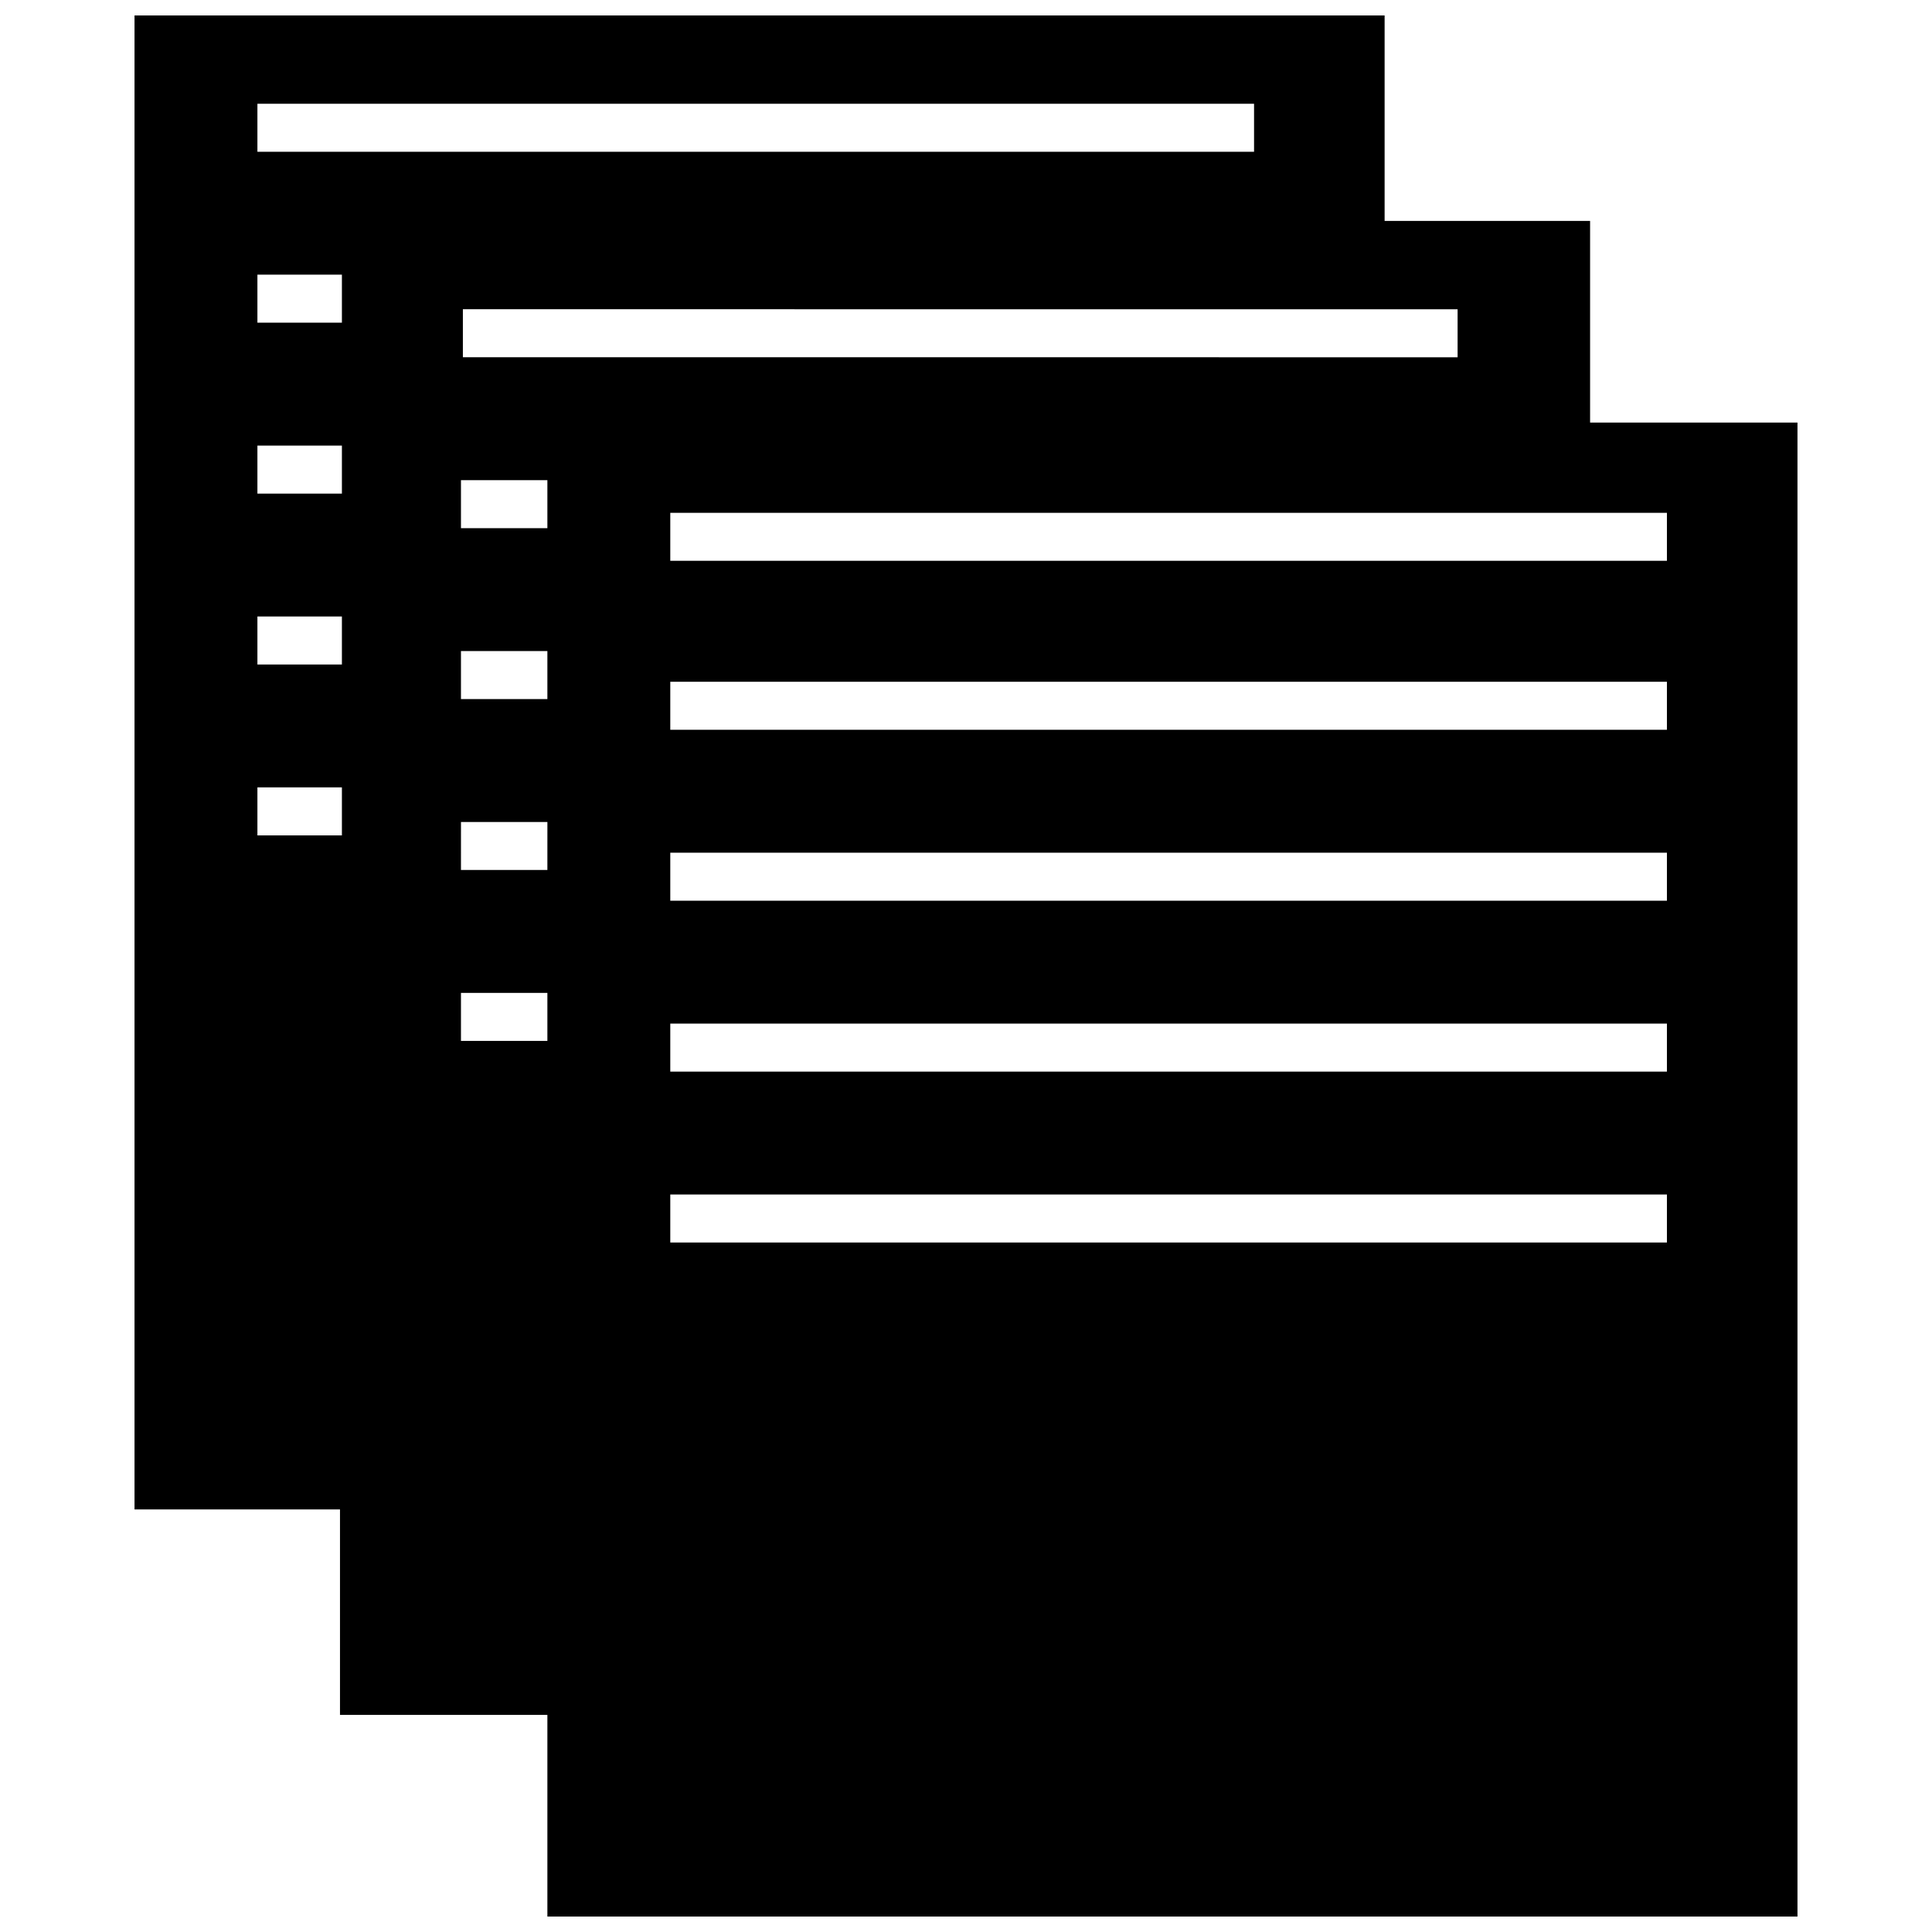 <?xml version="1.0" encoding="UTF-8"?>
<!-- Uploaded to: SVG Repo, www.svgrepo.com, Generator: SVG Repo Mixer Tools -->
<svg width="800px" height="800px" version="1.1" viewBox="144 144 512 512" xmlns="http://www.w3.org/2000/svg">
 <defs>
  <clipPath id="a">
   <path d="m179 148.09h442v503.81h-442z"/>
  </clipPath>
 </defs>
 <g clip-path="url(#a)">
  <path d="m565.39 255.98v-53.434h-54.453v-54.453h-331.29v395.92h54.453v54.453h54.961v53.434h331.29v-395.92zm-35.113-30.023v12.723l-263.61-0.004v-12.723zm-318.06-54.453h264.12v12.723h-264.12zm21.883 193.89h-21.883v-12.723h22.391v12.723zm0-45.293h-21.883v-12.723h22.391v12.723zm0-45.293h-21.883v-12.723h22.391v12.723zm0-45.293h-21.883v-12.723h22.391v12.723zm54.961 190.33h-22.902v-12.723h22.902zm0-45.289h-22.902l0.004-12.723h22.902zm0-45.293h-22.902v-12.723h22.902zm0-45.293h-22.902v-12.723h22.902zm296.69 189.31h-264.12v-12.723h264.12zm0-45.293h-264.12v-12.723h264.12zm0-45.293h-264.12v-12.723h264.12zm0-45.293h-264.12v-12.723h264.12zm0-44.781h-264.12v-12.723h264.12z"/>
 </g>
</svg>